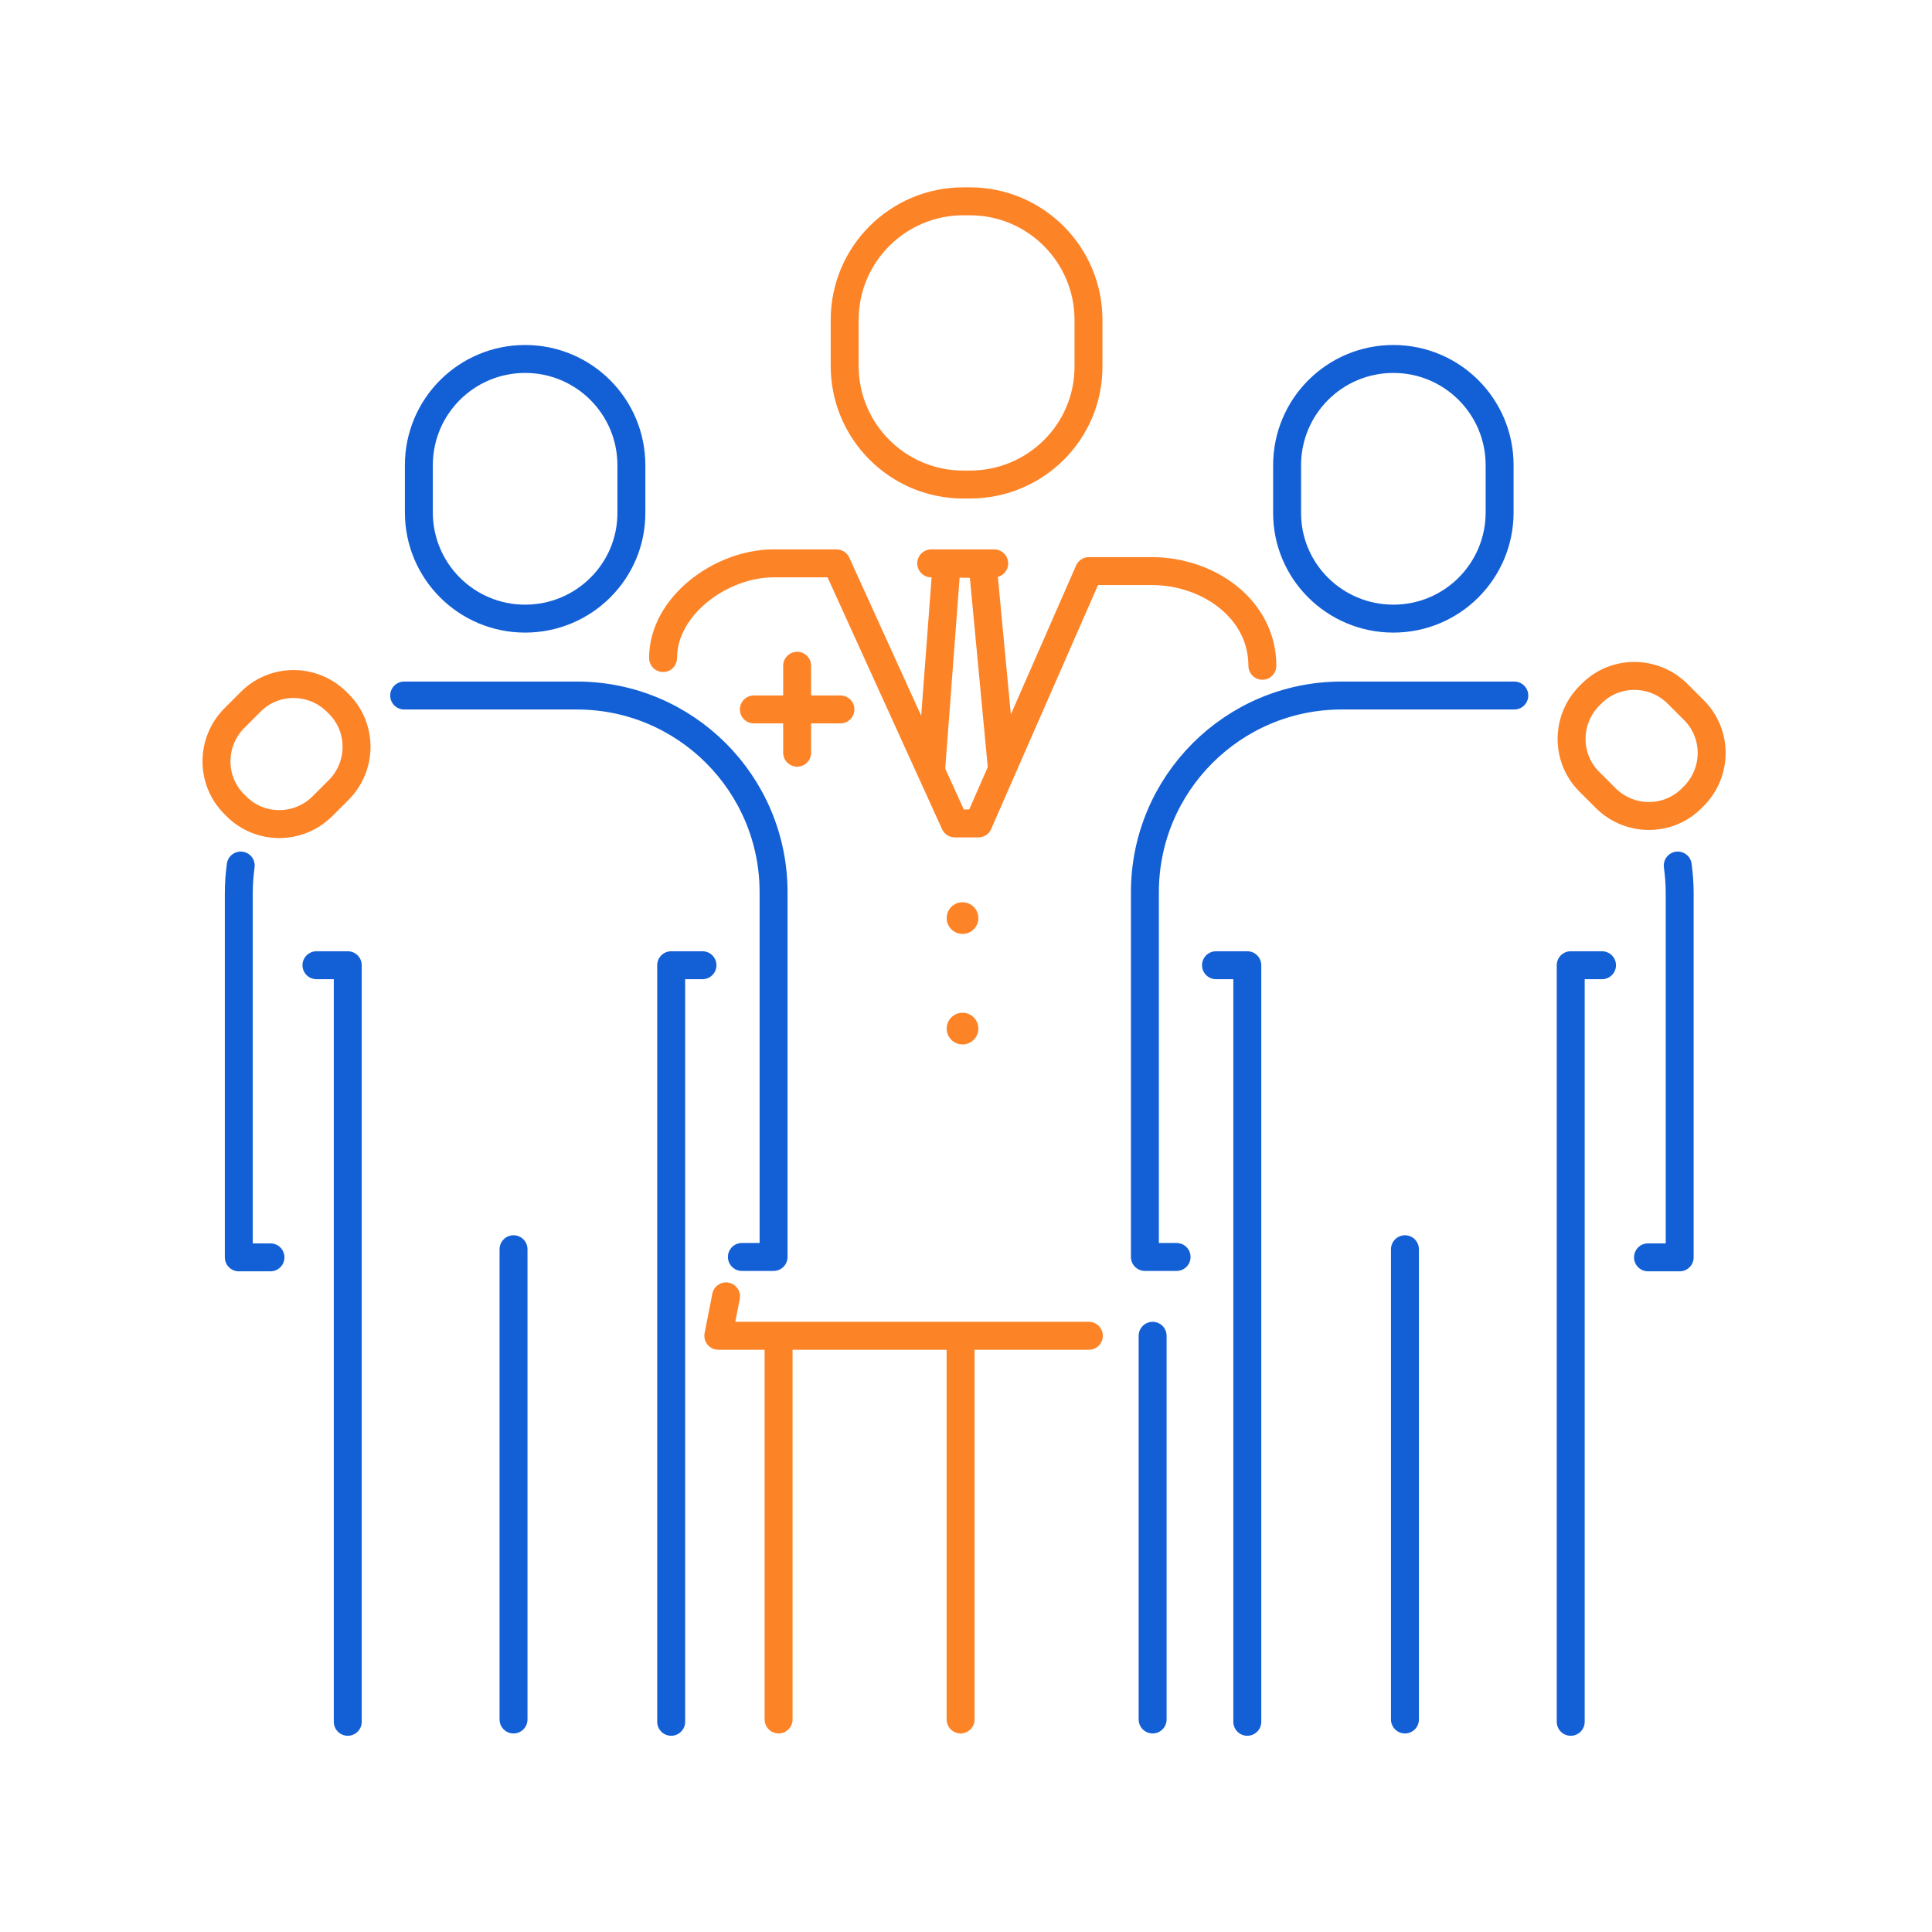<?xml version="1.0" encoding="utf-8"?>
<!-- Generator: Adobe Illustrator 23.0.2, SVG Export Plug-In . SVG Version: 6.00 Build 0)  -->
<svg version="1.1" id="Слой_1" xmlns="http://www.w3.org/2000/svg" xmlns:xlink="http://www.w3.org/1999/xlink" x="0px" y="0px"
	 viewBox="0 0 500 500" style="enable-background:new 0 0 500 500;" xml:space="preserve">
<style type="text/css">
	.st0{fill:none;stroke:#FD8327;stroke-width:7.232;stroke-linecap:round;stroke-linejoin:round;stroke-miterlimit:10;}
	.st1{fill:none;stroke:#1360D6;stroke-width:7.232;stroke-linecap:round;stroke-linejoin:round;stroke-miterlimit:10;}
	.st2{fill:#FD8327;}
</style>
<path class="st0" d="M251,125.4h-1.7c-17,0-30.7-13.8-30.7-30.7V82.8c0-17,13.8-30.7,30.7-30.7h1.7c17,0,30.7,13.8,30.7,30.7v11.9
	C281.8,111.7,268,125.4,251,125.4z"/>
<path class="st0" d="M61.2,208.7l-0.6-0.6c-6.1-6.1-6.1-16,0-22.2l4.3-4.3c6.1-6.1,16-6.1,22.2,0l0.6,0.6c6.1,6.1,6.1,16,0,22.2
	l-4.3,4.3C77.2,214.8,67.3,214.8,61.2,208.7z"/>
<path class="st0" d="M411.3,180.1l0.6-0.6c6.1-6.1,16-6.1,22.2,0l4.3,4.3c6.1,6.1,6.1,16,0,22.2l-0.6,0.6c-6.1,6.1-16,6.1-22.2,0
	l-4.3-4.3C405.2,196.2,405.2,186.3,411.3,180.1z"/>
<line class="st1" x1="298.3" y1="345.7" x2="298.3" y2="445"/>
<line class="st0" x1="201.5" y1="445" x2="201.5" y2="346.2"/>
<line class="st0" x1="248.6" y1="445" x2="248.6" y2="346.3"/>
<path class="st1" d="M104.8,190.3"/>
<circle class="st2" cx="249.1" cy="237.6" r="4.1"/>
<circle class="st2" cx="249.1" cy="266.2" r="4.1"/>
<line class="st0" x1="241" y1="145.8" x2="257.3" y2="145.8"/>
<polyline class="st0" points="241,198.9 245,145.8 254.3,146 259.3,198.9 "/>
<path class="st1" d="M104.6,180h44.7c28.1,0,50.9,22.8,50.9,50.9v94.4H192"/>
<path class="st1" d="M62.3,224c-0.3,2.3-0.5,4.6-0.5,7v94.4H70"/>
<path class="st1" d="M135.9,160.1L135.9,160.1c-15.2,0-27.5-12.3-27.5-27.5v-12.2c0-15.2,12.3-27.5,27.5-27.5h0
	c15.2,0,27.5,12.3,27.5,27.5v12.2C163.5,147.8,151.1,160.1,135.9,160.1z"/>
<polyline class="st1" points="181.8,249.8 173.7,249.8 173.7,445.6 "/>
<polyline class="st1" points="81.9,249.8 90,249.8 90,445.6 "/>
<line class="st1" x1="132.9" y1="445" x2="132.9" y2="323.3"/>
<path class="st0" d="M171.6,170.3c0-13.5,15-24.5,28.6-24.5h16.3l30.6,67.3h6.1l28.6-65.3h16.3c14.6,0,28.6,9.8,28.6,24.5"/>
<polyline class="st0" points="281.8,345.7 185.9,345.7 187.9,335.5 "/>
<g>
	<line class="st0" x1="206.3" y1="172.3" x2="206.3" y2="194.8"/>
	<line class="st0" x1="217.5" y1="183.6" x2="195.1" y2="183.6"/>
</g>
<g>
	<path class="st1" d="M391.9,180h-44.7c-28.1,0-50.9,22.8-50.9,50.9v94.4h8.2"/>
	<path class="st1" d="M434.2,224c0.3,2.3,0.5,4.6,0.5,7v94.4h-8.2"/>
	<path class="st1" d="M360.6,160.1L360.6,160.1c15.2,0,27.5-12.3,27.5-27.5v-12.2c0-15.2-12.3-27.5-27.5-27.5h0
		c-15.2,0-27.5,12.3-27.5,27.5v12.2C333,147.8,345.4,160.1,360.6,160.1z"/>
	<polyline class="st1" points="314.7,249.8 322.8,249.8 322.8,445.6 	"/>
	<polyline class="st1" points="414.6,249.8 406.5,249.8 406.5,445.6 	"/>
	<line class="st1" x1="363.6" y1="445" x2="363.6" y2="323.3"/>
</g>
</svg>
